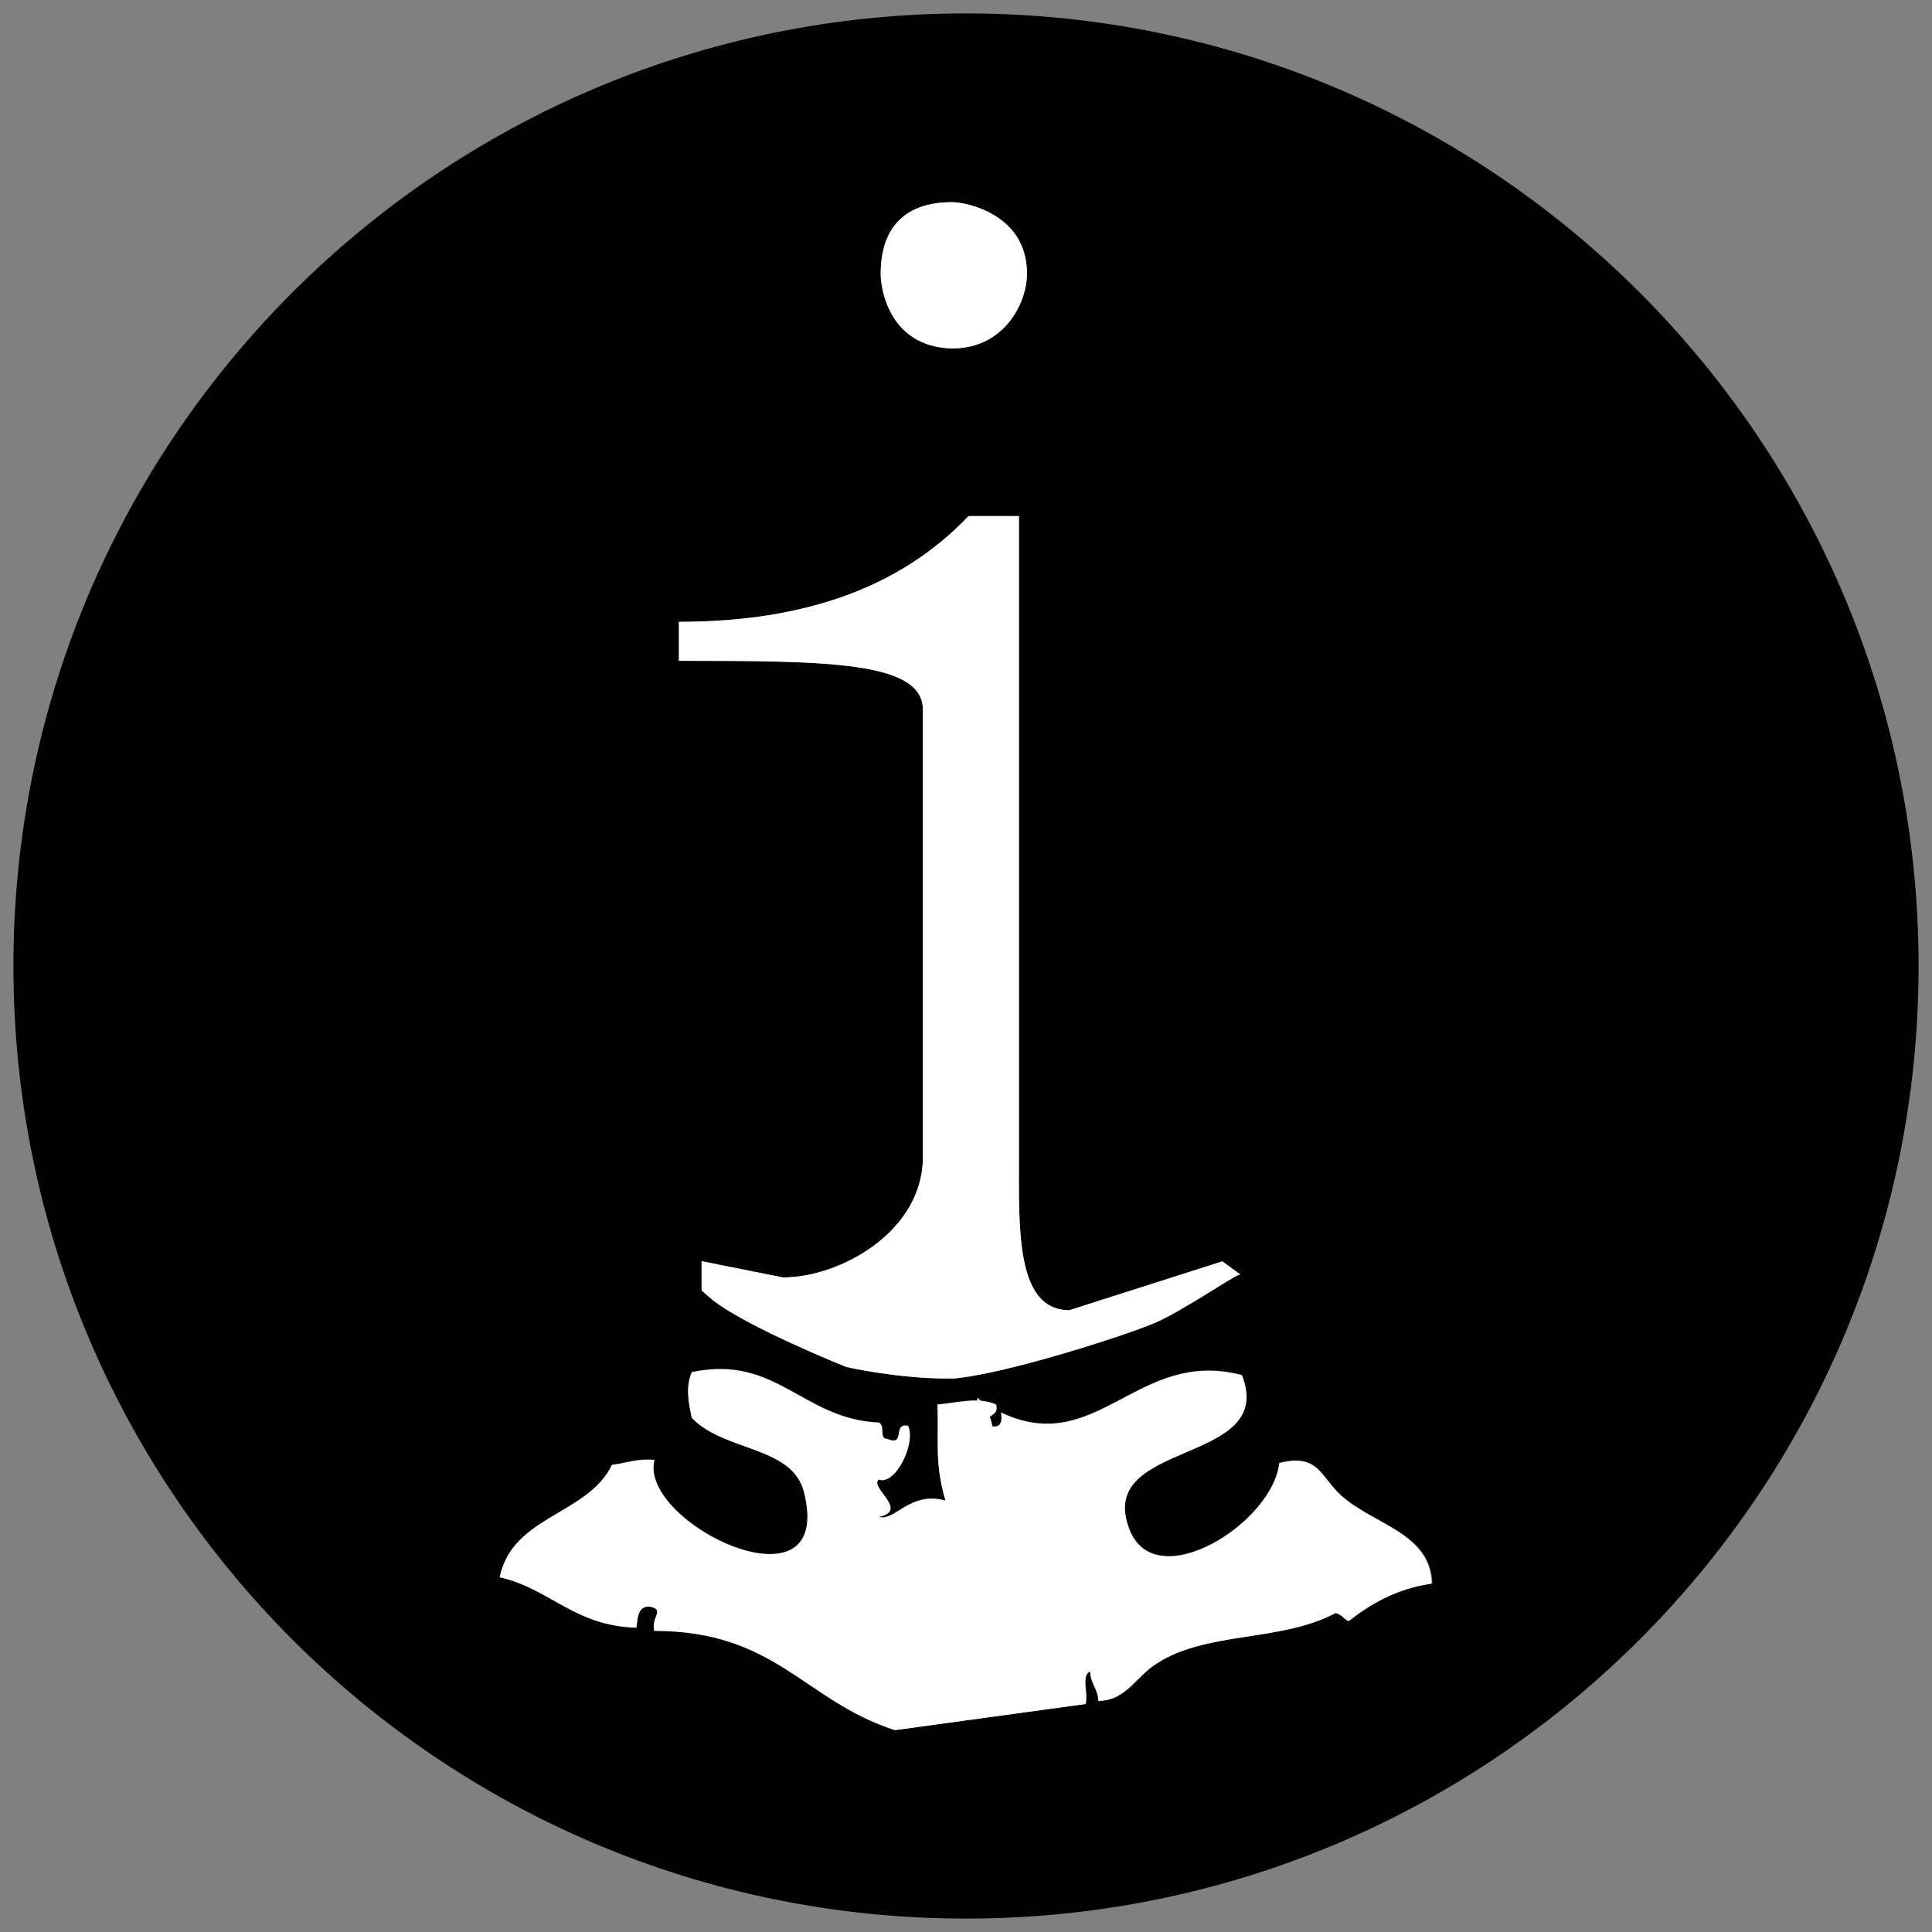 <?xml version="1.0" encoding="UTF-8" standalone="yes"?>
<svg version="1.2" baseProfile="tiny-ps" viewBox="0 0 1080 1080" xml:space="preserve" xmlns="http://www.w3.org/2000/svg">
  <rect x="0" y="0" width="1080" height="1080" fill="#808080" stroke="none"/>
  <title>bimi-svg-tiny-12-ps</title>
  <g>
    <path d="M540,7.5C245.9,7.5,7.5,245.9,7.5,540s238.4,532.5,532.5,532.5s532.5-238.4,532.5-532.5S834.1,7.5,540,7.5z M532.3,113&#xA;&#x9;&#x9;c7.3,0,41.8,6.4,41.8,40c0,16.4-12.7,41.8-41.8,41.8c-36.4-0.9-40-35.5-40-41.8C492.2,135.7,498.6,113,532.3,113z M379.5,347.6&#xA;&#x9;&#x9;c71.8,0,124.6-20,161.9-59.1h28.2v358.4c0,40-1.8,85.5,28.2,85.5l85.5-27.3l10,7.3c-2.7,0-32.8,20.9-48.2,27.3&#xA;&#x9;&#x9;c-14.5,6.4-81.9,28.2-111.9,30.9c-1.8,0-2.7,0-3.6,0c-28.2,0-56.4-6.4-56.4-6.4s-54.6-21.8-74.6-37.3l-6.4-5.5v-16.4l45.5,9.1&#xA;&#x9;&#x9;c31.8,0,78.2-25.5,78.2-67.3V396.7c0-27.3-54.6-27.3-136.4-27.3V347.6z M754.2,906.1c-2.7-0.9-3.6-3.6-7.3-4.5&#xA;&#x9;&#x9;c-30.9,16.4-71.8,10-100,28.2c-11.8,7.3-17.3,20.9-32.7,20.9c0-6.4-4.5-10-4.5-16.4c-5.5,1.8-0.9,12.7-2.7,18.2L500.4,967&#xA;&#x9;&#x9;c-50.9-16.4-66.4-55.5-134.6-55.5c-1.8-8.2,6.4-11.8-2.7-13.6c-6.4,0-6.4,5.5-7.3,11.8c-34.6-0.9-48.2-21.8-76.4-28.2&#xA;&#x9;&#x9;c7.3-34.6,49.1-34.6,62.8-62.8c8.2-0.9,13.6-3.6,23.7-2.7c-9.1,35.5,101,88.2,83.7,18.2c-6.4-26.4-44.6-22.7-62.8-41.8&#xA;&#x9;&#x9;c-1.8-8.2-3.6-17.3,0-25.5c47.3-10,61.9,26.4,104.6,28.2c3.6,1.8,0,9.1,4.5,9.1c10.9,4.5,2.7-9.1,11.8-7.3c4.6,10-7.3,33.7-16.4,30&#xA;&#x9;&#x9;c-5.5,4.5,17.3,17.3,0,20.9c9.1,2.7,17.3-14.5,37.3-9.1c-6.4-21.8-3.6-32.7-4.5-53.7c10.9-0.9,22.7-4.5,32.8,0&#xA;&#x9;&#x9;c1.8,7.3-6.4,4.5-4.5,11.8c6.4,1.8,8.2-0.9,7.3-7.3c53.7,25.5,76.4-36.4,134.6-20.9c20,50.9-82.8,35.5-62.8,86.4&#xA;&#x9;&#x9;c14.5,37.3,80-3.6,83.7-37.3c21.8-5.5,22.7,7.3,34.6,18.2c18.2,16.4,50,20.9,50.9,49.1C781.5,887.9,767,896.1,754.2,906.1z"/>
    <path fill="#FFFFFF" d="M749.7,836.1c-11.8-10.9-12.7-23.7-34.6-18.2c-3.7,33.7-69.1,74.6-83.7,37.3c-20-50.9,82.8-35.5,62.8-86.4&#xA;&#x9;&#x9;c-58.2-15.5-80.9,46.4-134.6,20.9c0.9,6.4-0.9,9.1-7.3,7.3c-1.8-7.3,6.4-4.5,4.5-11.8c-10-4.5-21.8-0.9-32.8,0&#xA;&#x9;&#x9;c0.9,20.9-1.8,31.8,4.5,53.7c-20-5.5-28.2,11.8-37.3,9.1c17.3-3.6-5.5-16.4,0-20.9c9.1,3.6,20.9-20,16.4-30&#xA;&#x9;&#x9;c-9.1-1.8-0.9,11.8-11.8,7.3c-4.5,0-0.9-7.3-4.5-9.1c-42.7-1.8-57.3-38.2-104.6-28.2c-3.6,8.2-1.8,17.3,0,25.5&#xA;&#x9;&#x9;c18.2,19.1,56.4,15.5,62.8,41.8c17.3,70-92.8,17.3-83.7-18.2c-10-0.9-15.5,1.8-23.7,2.7c-13.6,28.2-55.5,28.2-62.8,62.8&#xA;&#x9;&#x9;c28.2,6.4,41.8,27.3,76.4,28.2c0.9-6.4,0.9-11.8,7.3-11.8c9.1,1.8,0.9,5.5,2.7,13.6c68.2,0,83.7,39.1,134.6,55.5l106.4-14.6&#xA;&#x9;&#x9;c1.8-5.5-2.7-16.4,2.7-18.2c0,6.4,4.5,10,4.5,16.4c15.5,0,20.9-13.6,32.7-20.9c28.2-18.2,69.1-11.8,100-28.2&#xA;&#x9;&#x9;c3.7,0.9,4.6,3.6,7.3,4.5c12.7-10,27.3-18.2,46.4-20.9C799.7,857,767.9,852.4,749.7,836.1z"/>
    <path fill="#FFFFFF" d="M515.9,396.7v250.1c0,41.8-46.4,67.3-78.2,67.3l-45.5-9.1v16.4l6.4,5.5c20,15.5,74.6,37.3,74.6,37.3&#xA;&#x9;&#x9;s28.2,6.4,56.4,6.4c0.9,0,1.8,0,3.6,0c30-2.7,97.3-24.6,111.9-30.9c15.5-6.4,45.5-27.3,48.2-27.3l-10-7.3l-85.5,27.3&#xA;&#x9;&#x9;c-30,0-28.2-45.5-28.2-85.5V288.5h-28.2c-37.3,39.1-90.1,59.1-161.9,59.1v21.8C461.4,369.5,515.9,369.5,515.9,396.7z"/>
    <path fill="#FFFFFF" d="M532.3,194.8c29.1,0,41.8-25.5,41.8-41.8c0-33.7-34.6-40-41.8-40c-33.7,0-40,22.8-40,40&#xA;&#x9;&#x9;C492.2,159.4,495.9,193.9,532.3,194.8z"/>
  </g>
  <path fill="#FFFFFF" d="M506.3,742.2c6.4,0,14.5-1.8,11.8,7.3C513.6,744.1,506.3,754.1,506.3,742.2z"/>
  <path fill="#FFFFFF" d="M546.3,781.3c11.8,9.1,11.8,38.2,9.1,53.7C539.1,826.8,546.3,799.5,546.3,781.3z"/>
  <path fill="#FFFFFF" d="M520.9,865c11.8,1.8,10.9,23.7,4.5,30C513.6,891.4,515.4,875,520.9,865z"/>
</svg>